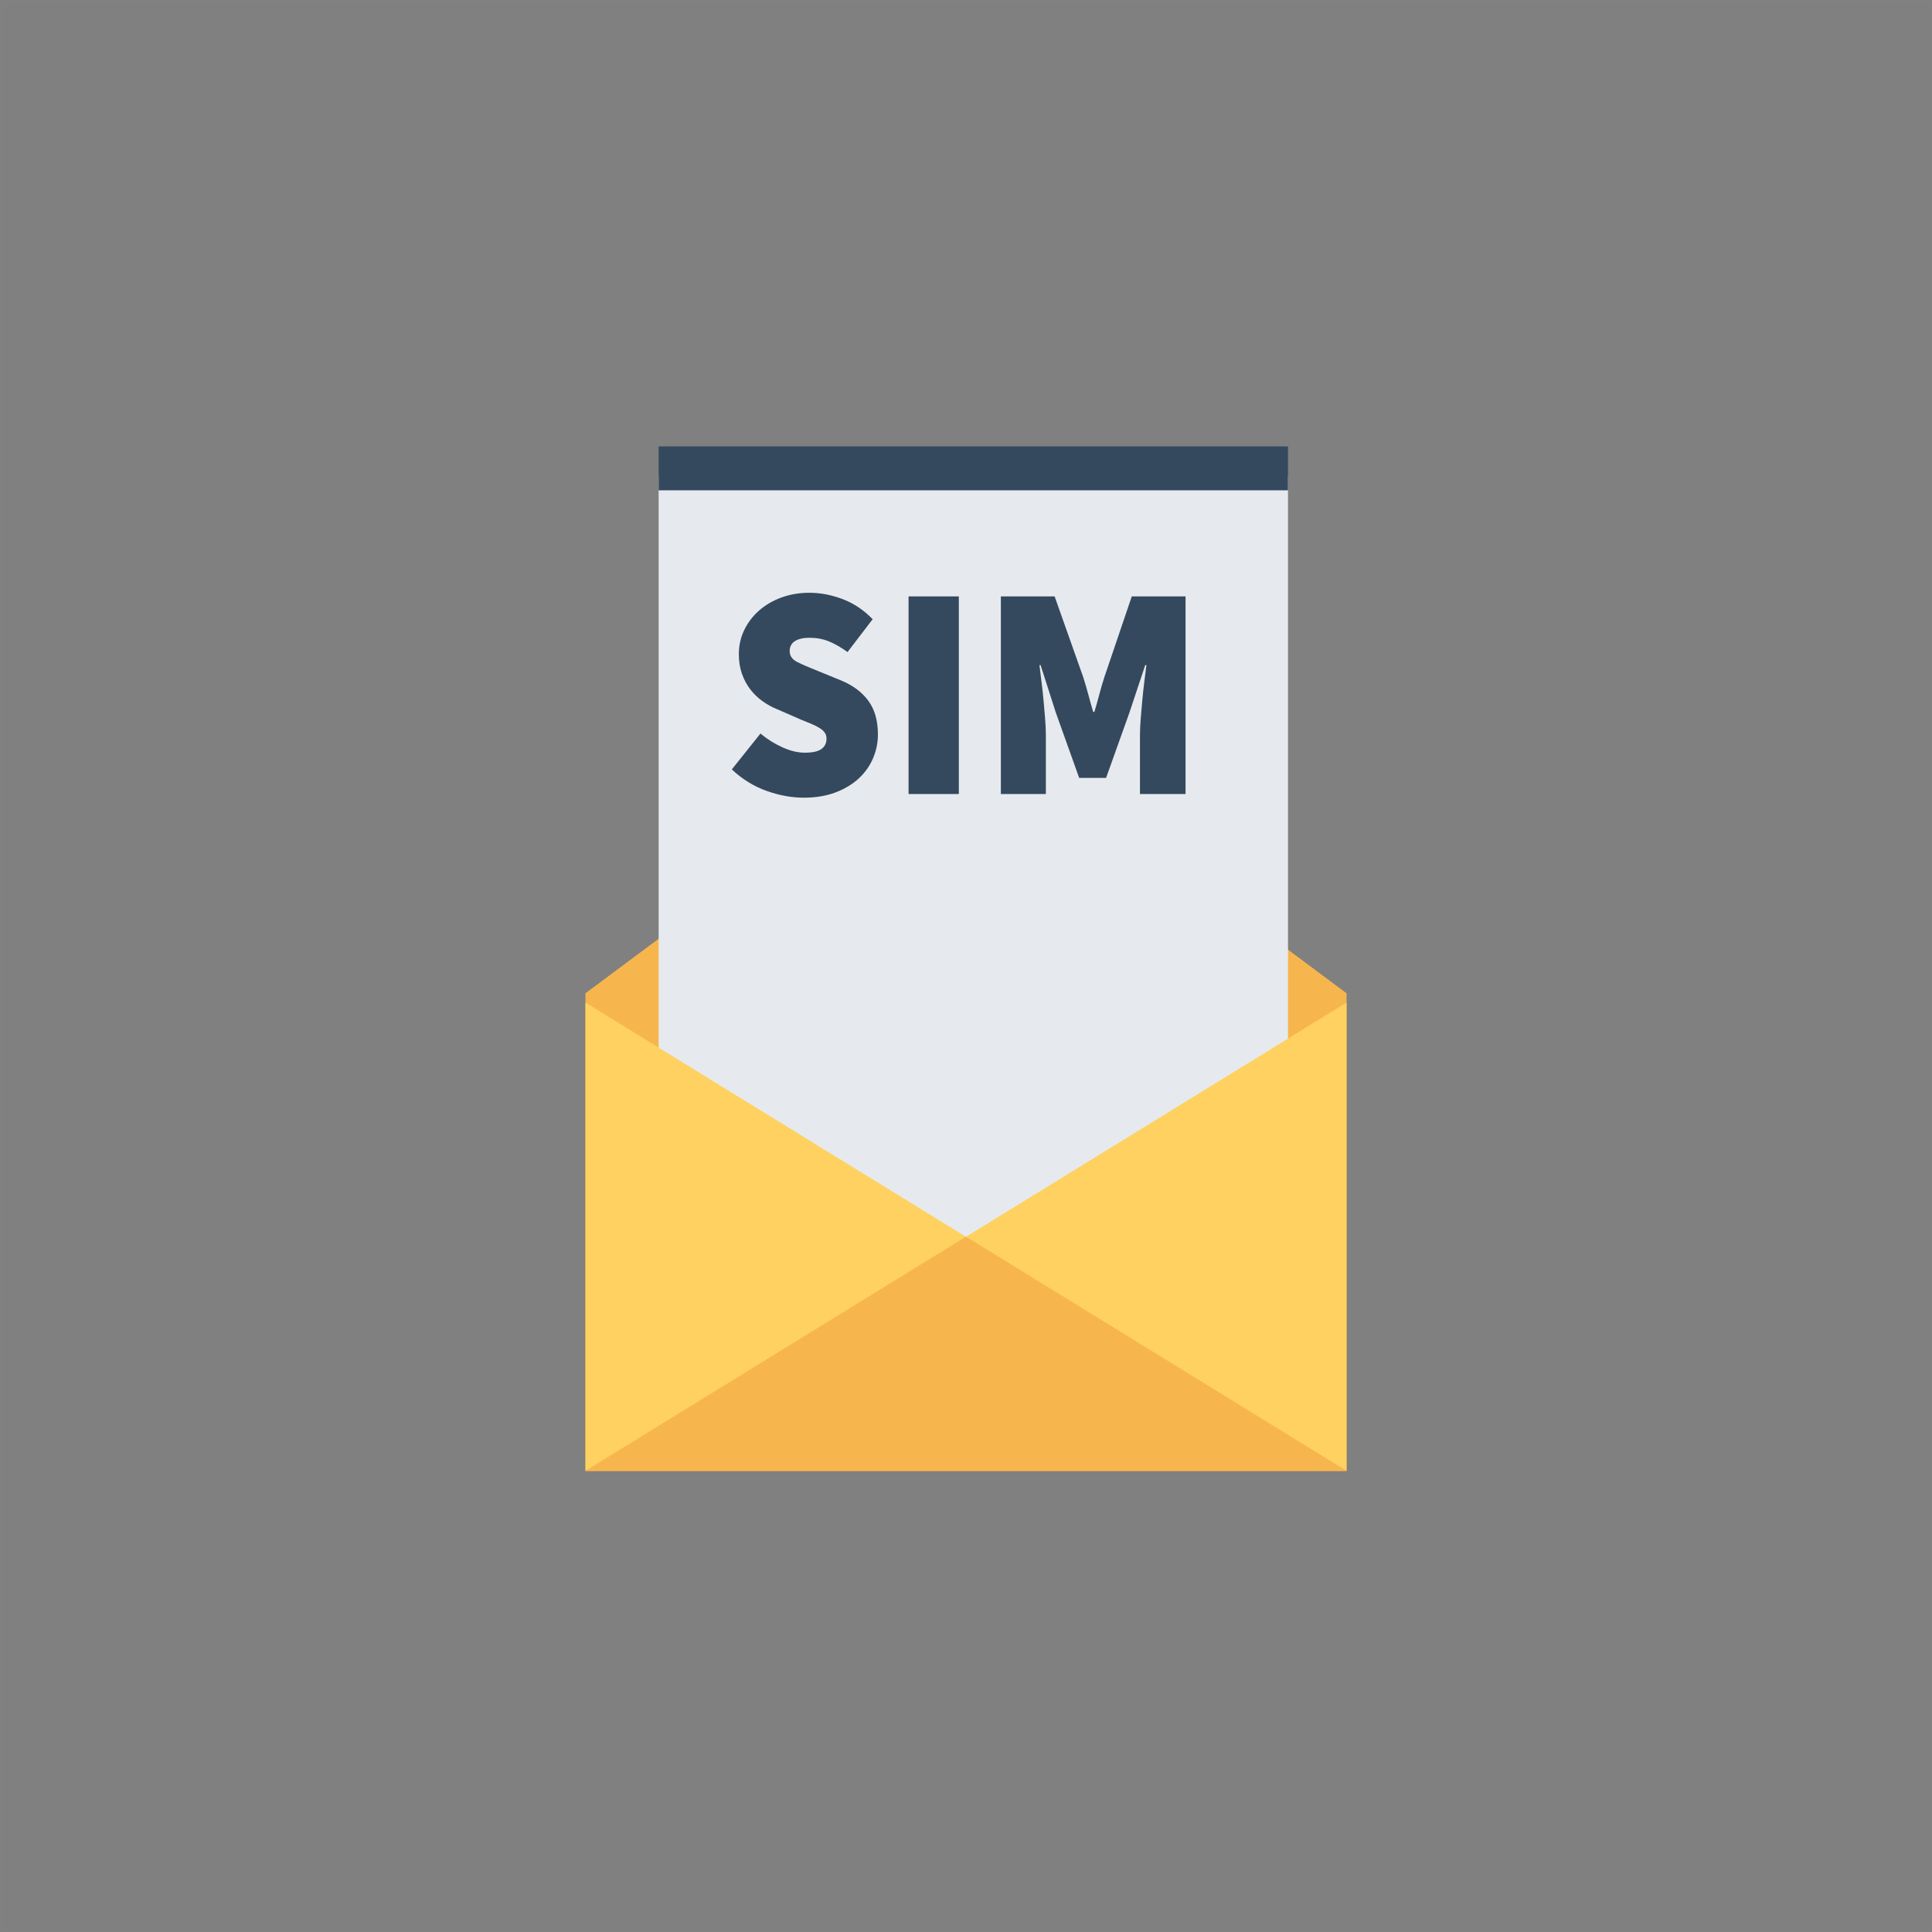 <?xml version="1.0" encoding="UTF-8"?>
<svg width="132px" height="132px" viewBox="0 0 132 132" version="1.1" xmlns="http://www.w3.org/2000/svg" xmlns:xlink="http://www.w3.org/1999/xlink">
    <rect x="0" y="0" width="132" height="132" fill="#808080" stroke="none"/>
    <!-- Generator: sketchtool 56.3 (101010) - https://sketch.com -->
    <title>0C2F165D-3A6F-4C20-A441-9A2BB0CBEE59</title>
    <desc>Created with sketchtool.</desc>
    <g id="Assets" stroke="none" stroke-width="1" fill="none" fill-rule="evenodd">
        <g id="illustration-and-icons" transform="translate(-508, -289)">
            <g id="receive-sim-132x132" transform="translate(508, 289)">
                <rect id="svg-transparent-bkg" stroke="#FFFFFF" stroke-width="0.1" opacity="0.013" x="0.05" y="0.05" width="131.9" height="131.9"></rect>
                <g id="receive-sim" transform="translate(40, 31)">
                    <polygon id="Fill-1" fill="#F7B64D" points="0 36.864 0 69.5 52 69.5 52 36.864 26.002 17.5"></polygon>
                    <polygon id="Fill-2" fill="#E6EAEE" points="5 53.5 48 53.5 48 1.5 5 1.5"></polygon>
                    <polygon id="Fill-3" fill="#FFD160" points="26 53.501 52 69.5 52 37.5"></polygon>
                    <polygon id="Fill-4" fill="#FFD160" points="0 69.5 26 53.501 0 37.5"></polygon>
                    <polygon id="Fill-5" fill="#F7B64D" points="0 69.5 52 69.5 26.002 53.5"></polygon>
                    <polygon id="Fill-6" fill="#34495E" points="5 2.5 48 2.5 48 -0.5 5 -0.5"></polygon>
                    <path d="M14.911,23.5 C14.086,23.5 13.238,23.344 12.366,23.033 C11.494,22.721 10.705,22.233 10,21.568 L11.957,19.117 C12.422,19.505 12.925,19.82 13.464,20.062 C14.003,20.305 14.512,20.426 14.991,20.426 C15.51,20.426 15.886,20.343 16.119,20.177 C16.352,20.01 16.469,19.775 16.469,19.47 C16.469,19.304 16.429,19.166 16.349,19.055 C16.269,18.944 16.153,18.84 15.999,18.743 C15.846,18.646 15.663,18.553 15.45,18.463 C15.237,18.373 14.991,18.273 14.712,18.162 L13.095,17.455 C12.749,17.317 12.416,17.134 12.096,16.905 C11.777,16.677 11.497,16.407 11.258,16.095 C11.018,15.783 10.829,15.427 10.689,15.025 C10.549,14.624 10.479,14.181 10.479,13.696 C10.479,13.114 10.599,12.571 10.839,12.065 C11.078,11.56 11.411,11.117 11.837,10.736 C12.263,10.355 12.772,10.054 13.364,9.832 C13.956,9.611 14.605,9.5 15.311,9.5 C16.056,9.5 16.811,9.645 17.577,9.936 C18.342,10.227 19.024,10.684 19.623,11.307 L17.906,13.55 C17.467,13.232 17.044,12.99 16.638,12.823 C16.232,12.657 15.79,12.574 15.311,12.574 C14.885,12.574 14.552,12.65 14.312,12.803 C14.073,12.955 13.953,13.183 13.953,13.488 C13.953,13.807 14.123,14.052 14.462,14.226 C14.802,14.399 15.271,14.603 15.87,14.838 L17.447,15.482 C18.259,15.815 18.884,16.278 19.324,16.874 C19.763,17.469 19.982,18.238 19.982,19.18 C19.982,19.747 19.869,20.294 19.643,20.82 C19.417,21.347 19.087,21.807 18.655,22.202 C18.222,22.596 17.693,22.911 17.068,23.147 C16.442,23.382 15.723,23.5 14.911,23.5 Z M22.076,23.251 L22.076,9.749 L25.51,9.749 L25.51,23.251 L22.076,23.251 Z M28.382,23.251 L28.382,9.749 L32.056,9.749 L34.012,15.274 C34.132,15.648 34.245,16.036 34.352,16.438 C34.458,16.839 34.571,17.241 34.691,17.642 L34.771,17.642 C34.891,17.241 35.004,16.839 35.11,16.438 C35.217,16.036 35.33,15.648 35.45,15.274 L37.326,9.749 L41,9.749 L41,23.251 L37.885,23.251 L37.885,19.263 C37.885,18.916 37.902,18.536 37.935,18.12 C37.969,17.705 38.005,17.279 38.045,16.843 C38.085,16.407 38.132,15.981 38.185,15.565 C38.238,15.15 38.285,14.776 38.325,14.444 L38.245,14.444 L37.167,17.684 L35.57,22.15 L33.733,22.15 L32.136,17.684 L31.097,14.444 L31.018,14.444 C31.057,14.776 31.104,15.15 31.157,15.565 C31.21,15.981 31.257,16.407 31.297,16.843 C31.337,17.279 31.374,17.705 31.407,18.12 C31.44,18.536 31.457,18.916 31.457,19.263 L31.457,23.251 L28.382,23.251 Z" id="SIM" fill="#34495E" fill-rule="nonzero"></path>
                </g>
            </g>
        </g>
    </g>
</svg>